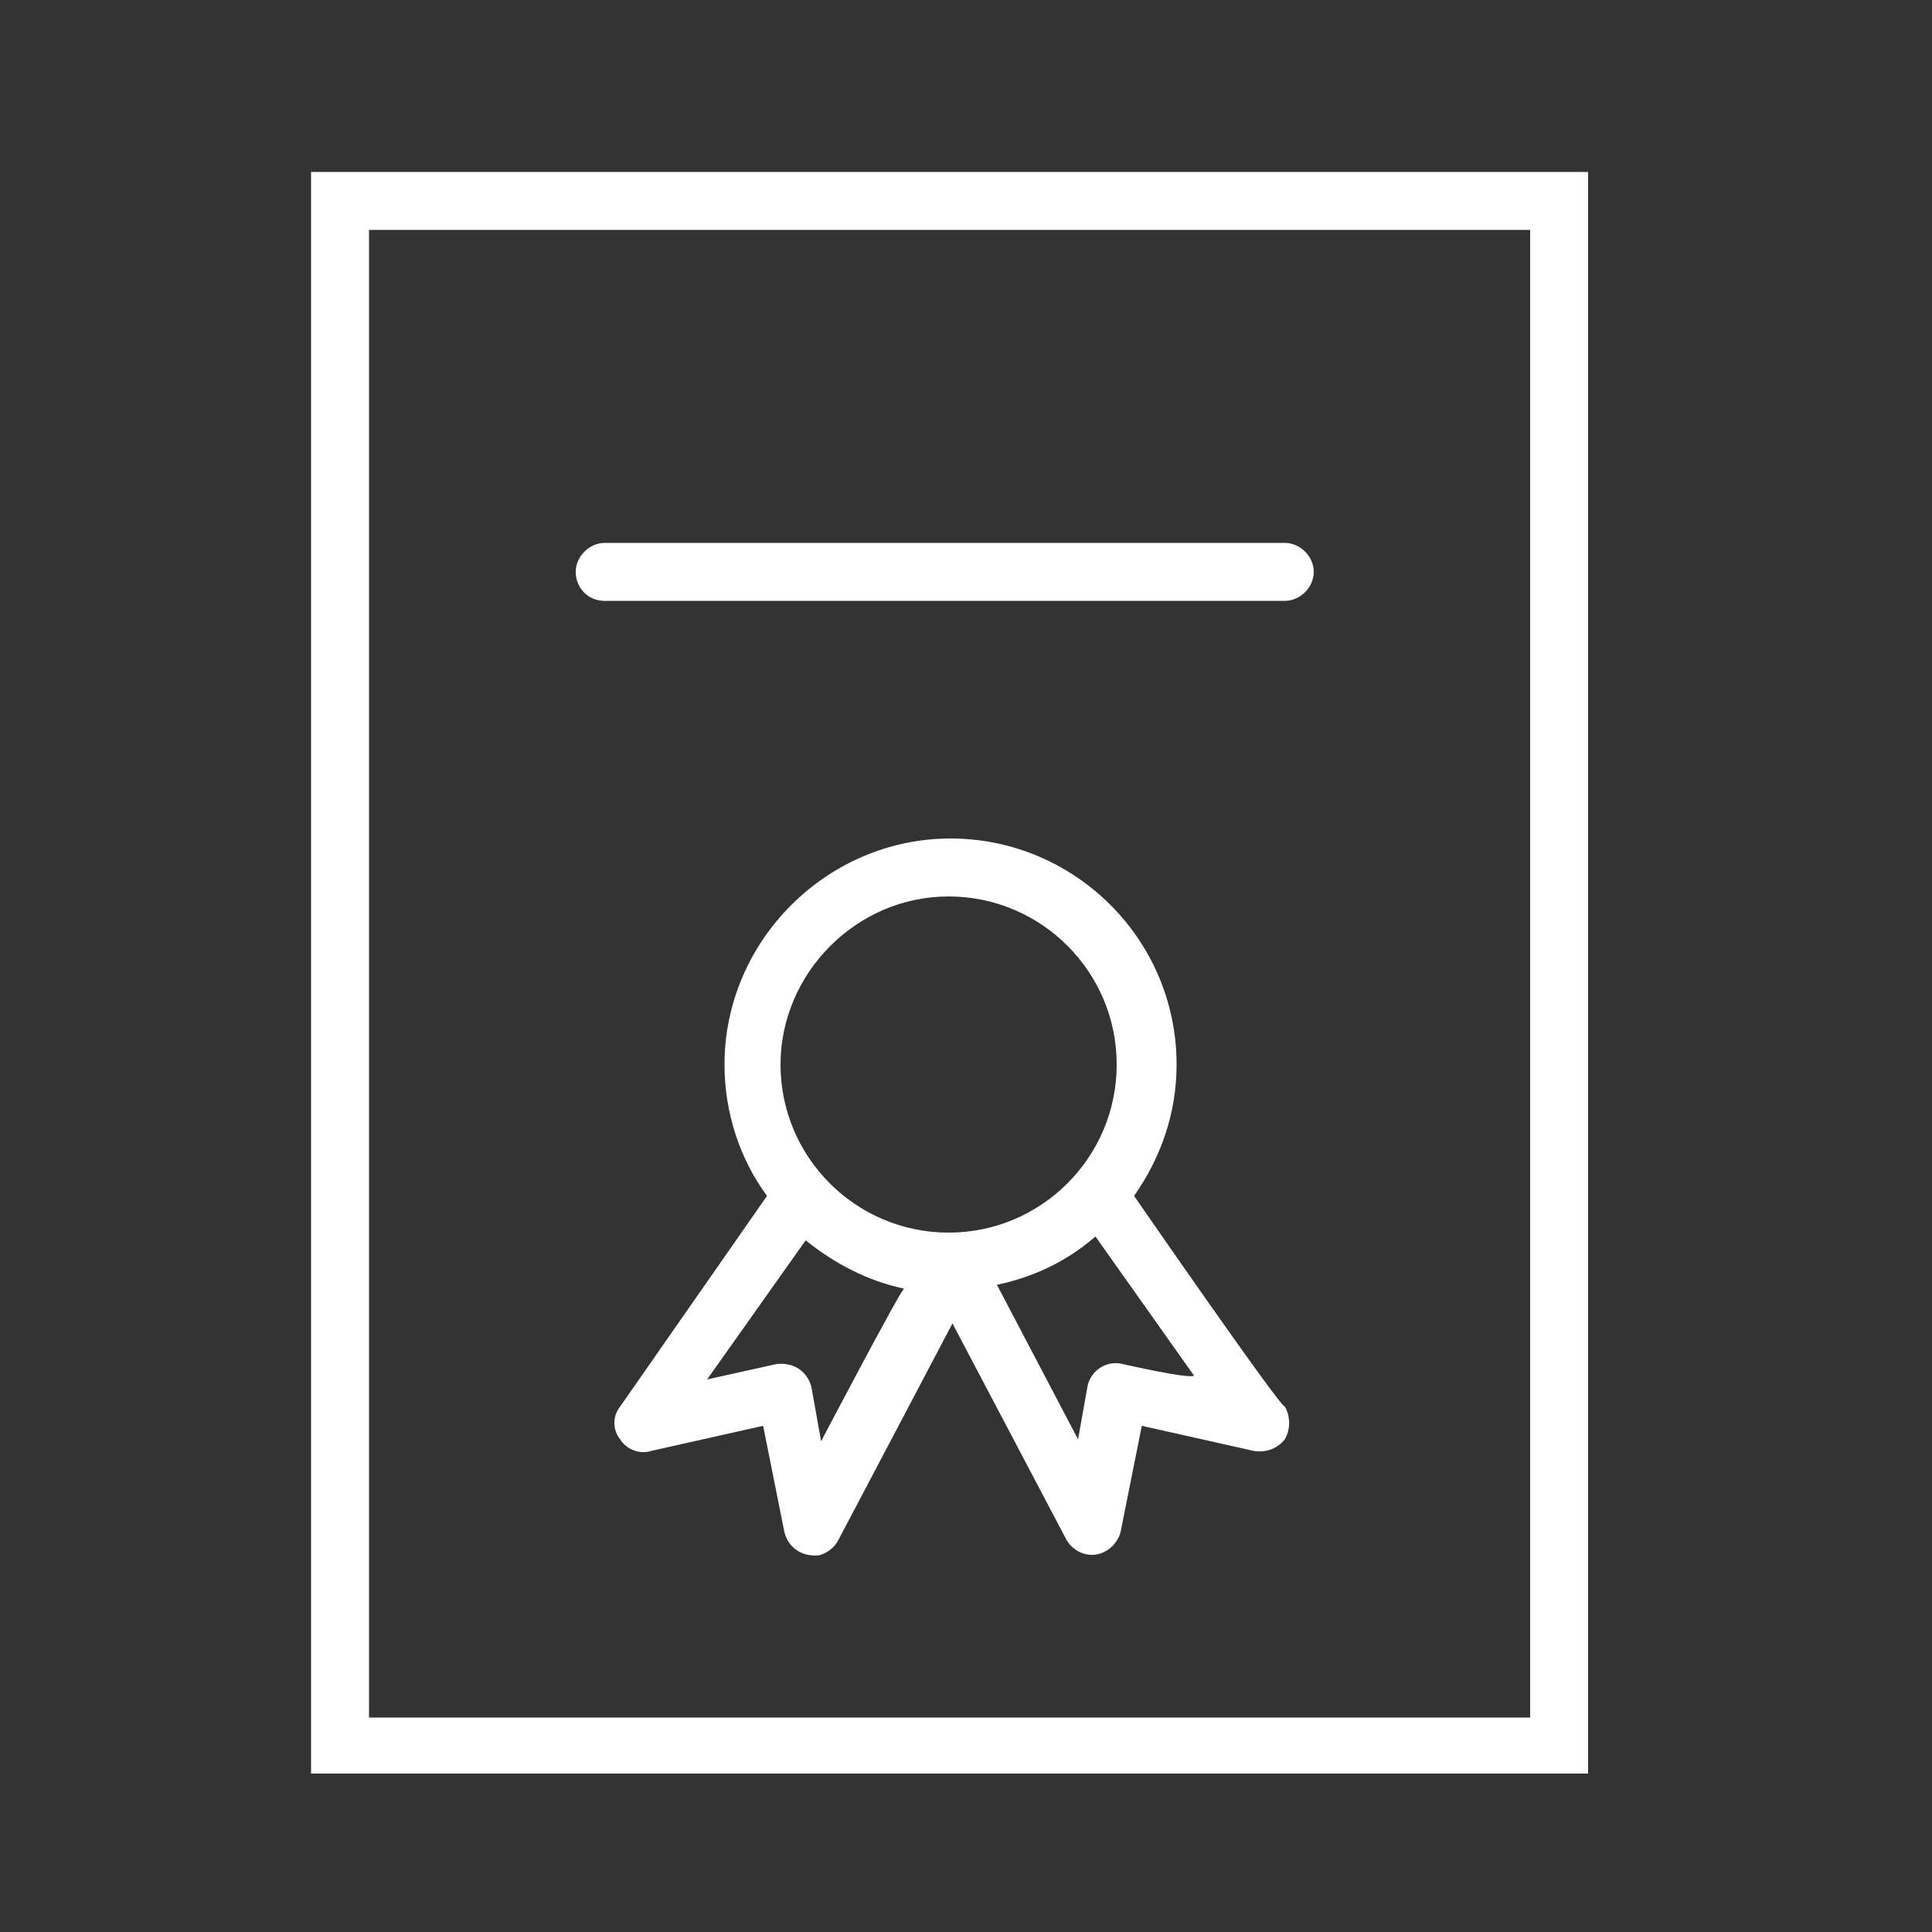 <?xml version="1.0" encoding="UTF-8"?> <svg xmlns="http://www.w3.org/2000/svg" xmlns:xlink="http://www.w3.org/1999/xlink" version="1.1" id="Layer_1" x="0px" y="0px" viewBox="0 0 100 100" style="enable-background:new 0 0 100 100;" xml:space="preserve"><rect x="0" y="0" width="100" height="100" fill="#333333" stroke="none"/> <style type="text/css"> .st0{fill-rule:evenodd;clip-rule:evenodd;fill:#FFFFFF;} </style> <path class="st0" d="M16.1,8.9v82.9h66.1V8.9H16.1z M79.2,88.9H19.1V11.9h60.1V88.9z"></path> <path class="st0" d="M58.7,61.9c1.4-2,2.2-4.3,2.2-6.8c0-6.5-5.3-11.7-11.7-11.7s-11.7,5.3-11.7,11.7c0,2.5,0.8,4.9,2.2,6.8 l-7.6,10.9c-0.4,0.5-0.4,1.2,0,1.7c0.3,0.5,1,0.8,1.6,0.6l5.8-1.3l1.1,5.5c0.2,0.8,0.9,1.3,1.8,1.2c0.4-0.1,0.8-0.4,1-0.8l5.9-11.2 l5.9,11.2c0.4,0.7,1.3,1,2,0.6c0.4-0.2,0.7-0.6,0.8-1l1.1-5.5l5.8,1.3c0.6,0.1,1.2-0.1,1.6-0.6c0.3-0.5,0.3-1.2,0-1.7 C66.3,72.9,58.7,61.9,58.7,61.9z M49.1,46.4c4.8,0,8.7,3.9,8.7,8.7c0,4.8-3.9,8.7-8.7,8.7s-8.7-3.9-8.7-8.7 C40.4,50.4,44.3,46.4,49.1,46.4z M42.5,74.6L42,71.8c-0.2-0.8-0.9-1.3-1.8-1.2c0,0,0,0,0,0l-3.6,0.8l5.1-7.2 c1.5,1.2,3.2,2.1,5.1,2.5C46.7,66.6,42.5,74.6,42.5,74.6z M58.1,70.6c-0.8-0.2-1.6,0.3-1.8,1.1c0,0,0,0,0,0l-0.5,2.8l-4.2-8 c1.9-0.4,3.6-1.2,5.1-2.5l5.1,7.2C61.6,71.4,58.1,70.6,58.1,70.6z M31.3,31.1h35.2c0.8,0,1.5-0.7,1.5-1.5s-0.7-1.5-1.5-1.5H31.3 c-0.8,0-1.5,0.7-1.5,1.5S30.4,31.1,31.3,31.1z"></path> </svg> 